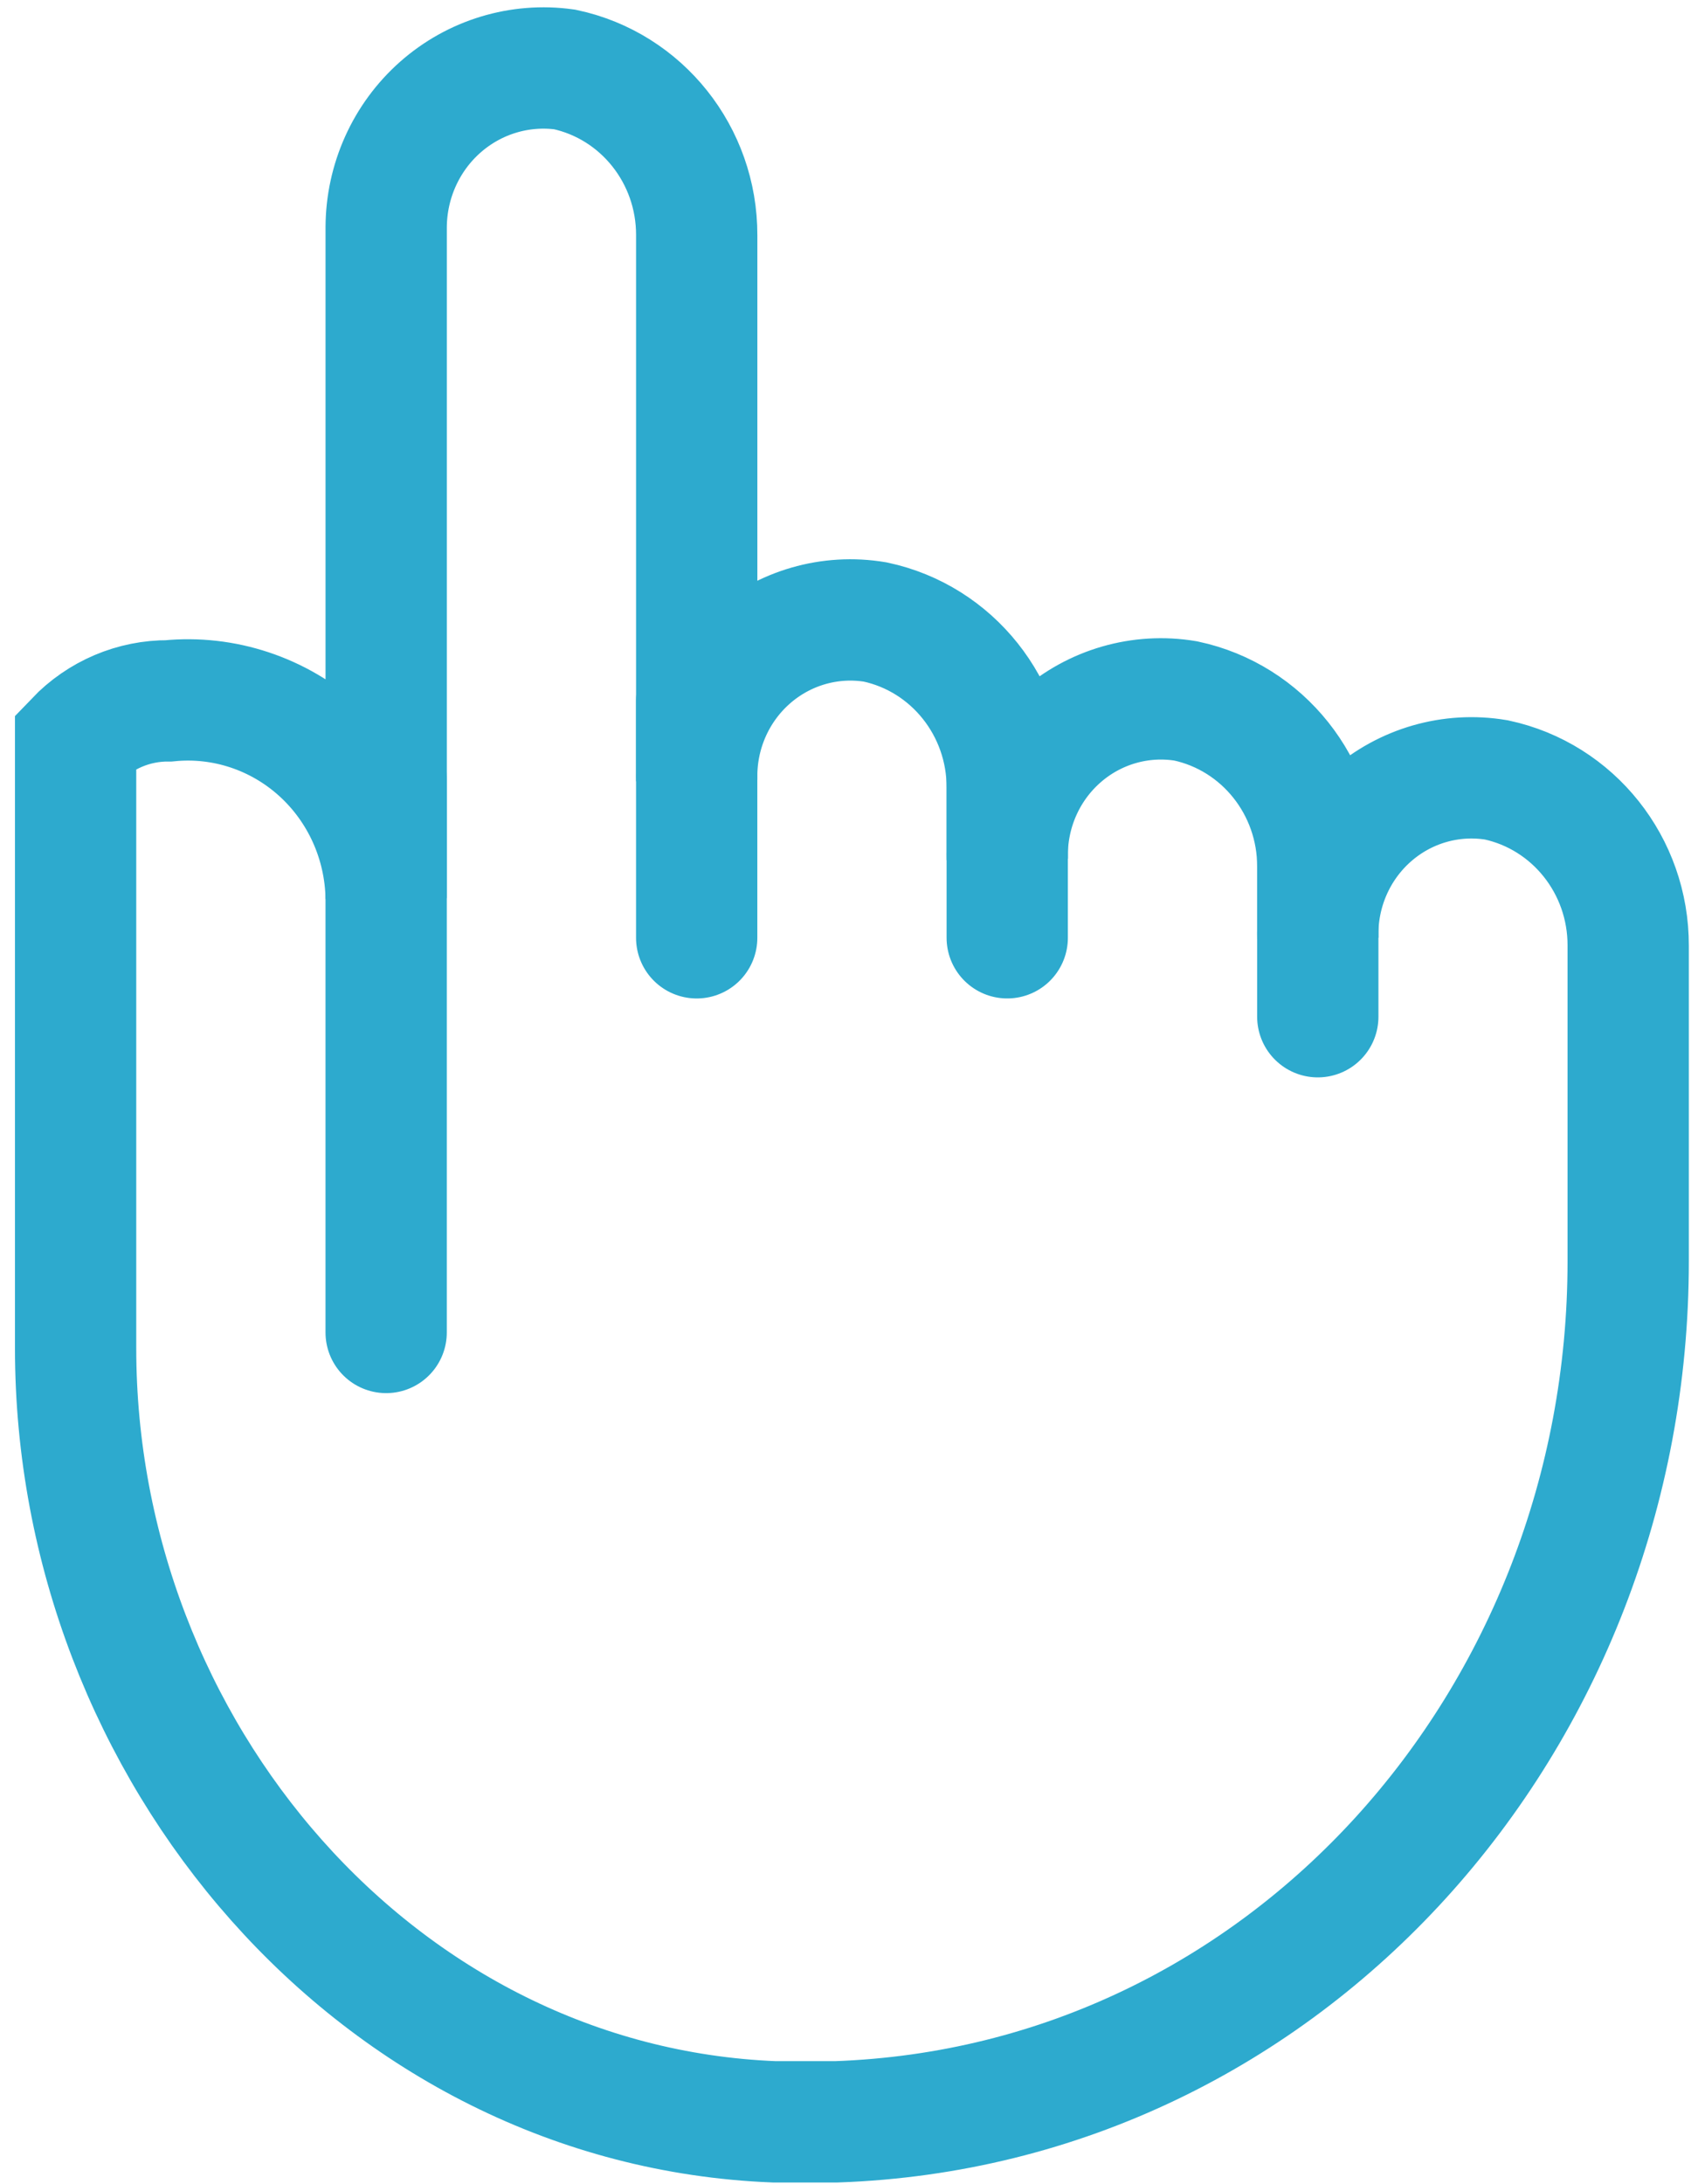 <svg width="70" height="90" viewBox="0 0 70 90" fill="none" xmlns="http://www.w3.org/2000/svg">
<path d="M15.919 32.136V54.904" stroke="#2daace" stroke-width="5" stroke-linecap="round"/>
<path d="M28.721 28.884V38.642" stroke="#2daace" stroke-width="5" stroke-linecap="round"/>
<path d="M41.523 32.136V38.641" stroke="#2daace" stroke-width="5" stroke-linecap="round"/>
<path d="M54.326 35.389V41.894" stroke="#2daace" stroke-width="5" stroke-linecap="round"/>
<path fill-rule="evenodd" clip-rule="evenodd" d="M61.687 32.136C59.826 31.825 57.926 32.373 56.503 33.631C55.08 34.888 54.282 36.724 54.326 38.64V35.713C54.334 32.414 52.062 29.562 48.885 28.883C47.024 28.572 45.124 29.12 43.701 30.378C42.278 31.635 41.48 33.471 41.524 35.387V32.46C41.532 29.161 39.26 26.308 36.083 25.63C34.222 25.319 32.322 25.867 30.899 27.125C29.476 28.382 28.678 30.218 28.722 32.134V9.693C28.73 6.393 26.458 3.541 23.281 2.862C21.43 2.605 19.559 3.172 18.149 4.418C16.739 5.664 15.927 7.468 15.92 9.367V37.009C15.883 34.69 14.894 32.493 13.192 30.949C11.489 29.405 9.229 28.654 6.958 28.879C5.513 28.867 4.125 29.457 3.117 30.51V55.555C3.117 72.143 15.599 86.78 31.917 87.43H34.477C53.04 86.78 67.122 70.841 67.122 51.977V38.968C67.132 35.67 64.863 32.817 61.687 32.136Z" stroke="#2daace" stroke-width="5" stroke-linecap="round"/>
</svg>
